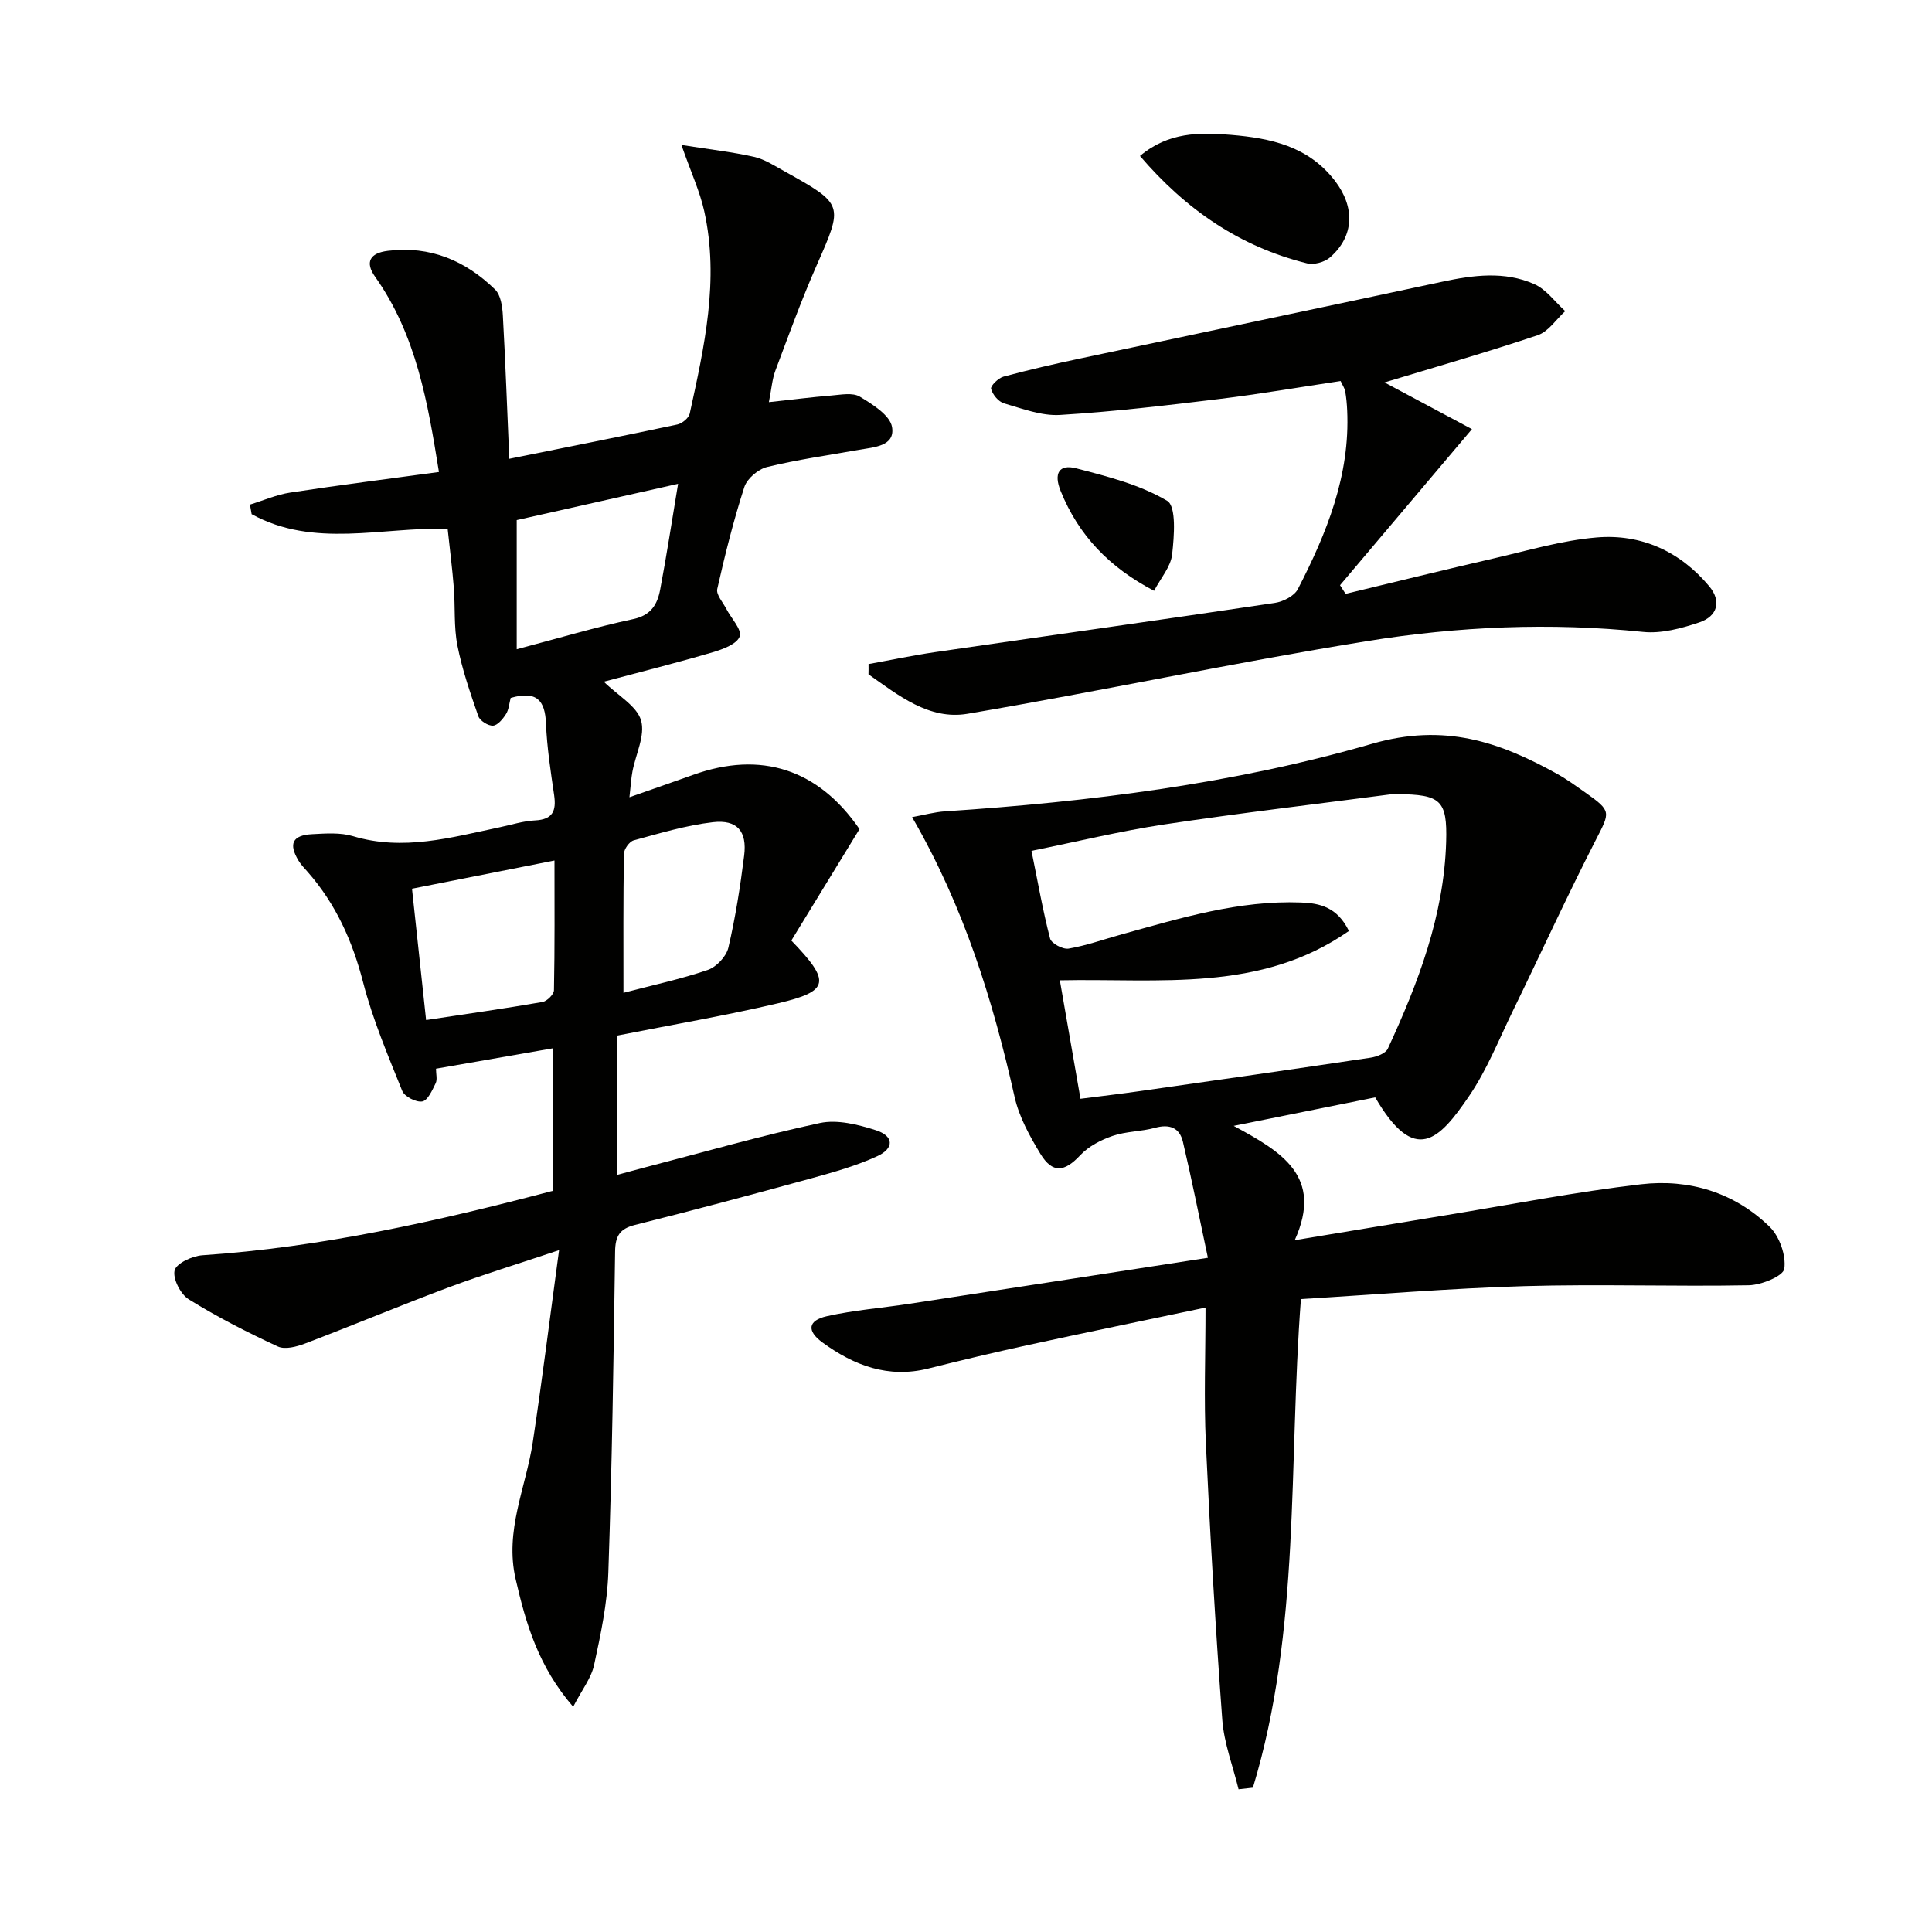 <svg enable-background="new 0 0 400 400" viewBox="0 0 400 400" xmlns="http://www.w3.org/2000/svg"><g fill="#010100"><path d="m105.73 144.5c-.31 1.17-.38 2.42-.97 3.34-.64 1.01-1.73 2.34-2.69 2.4-1 .06-2.71-1.01-3.04-1.96-1.67-4.81-3.35-9.67-4.33-14.65-.76-3.87-.43-7.94-.74-11.92-.31-3.96-.82-7.91-1.28-12.24-13.63-.37-27.69 4.08-40.58-3.02-.12-.66-.23-1.32-.35-1.98 2.78-.85 5.51-2.06 8.35-2.49 10.16-1.55 20.37-2.84 30.78-4.26-2.31-14.34-4.67-28.35-13.21-40.41-2.15-3.03-1.1-4.93 2.64-5.38 8.76-1.08 16.08 2.04 22.19 8.01 1.18 1.15 1.51 3.53 1.61 5.37.54 9.74.89 19.48 1.33 29.68 12.11-2.45 23.47-4.69 34.79-7.1 1-.21 2.37-1.34 2.57-2.26 3.02-13.81 6.15-27.68 3.01-41.89-.91-4.12-2.74-8.04-4.73-13.73 5.87.93 10.51 1.44 15.05 2.47 2.21.5 4.25 1.86 6.28 2.98 12.35 6.87 12.22 6.88 6.67 19.48-3.14 7.13-5.8 14.48-8.54 21.78-.67 1.78-.8 3.76-1.35 6.54 4.81-.52 8.86-1.04 12.92-1.37 1.98-.16 4.41-.66 5.9.23 2.64 1.59 6.27 3.85 6.68 6.3.66 3.97-3.71 4.16-6.79 4.7-6.38 1.13-12.81 2.04-19.09 3.57-1.84.45-4.13 2.39-4.7 4.14-2.24 6.92-4.01 14.01-5.61 21.11-.26 1.17 1.16 2.74 1.86 4.09 1.01 1.96 3.28 4.33 2.79 5.73-.56 1.58-3.49 2.66-5.58 3.28-7.3 2.15-14.68 4-22.56 6.1 2.97 2.91 6.83 5.02 7.71 8 .91 3.09-1.11 7.02-1.78 10.6-.27 1.42-.34 2.88-.62 5.32 4.89-1.72 9.03-3.14 13.15-4.62 14.1-5.07 25.96-1.18 34.48 11.22-4.76 7.78-9.49 15.51-14.11 23.07 8.25 8.54 7.89 10.48-2.72 12.98-10.97 2.58-22.1 4.47-33.42 6.71v28.85c2.24-.6 4.09-1.12 5.94-1.6 12.02-3.12 23.98-6.56 36.11-9.16 3.61-.77 7.89.31 11.56 1.48 3.75 1.19 3.89 3.74.33 5.38-4.32 1.99-8.98 3.3-13.59 4.57-12.16 3.34-24.35 6.6-36.59 9.67-3.2.8-4.07 2.34-4.11 5.54-.31 22.14-.64 44.28-1.4 66.41-.22 6.42-1.58 12.85-2.95 19.16-.59 2.72-2.52 5.15-4.33 8.65-7.21-8.34-9.77-17.15-11.91-26.42-2.32-10.06 2.11-18.92 3.54-28.32 1.93-12.77 3.52-25.59 5.45-39.8-8.62 2.89-15.83 5.08-22.87 7.71-9.95 3.72-19.75 7.83-29.68 11.61-1.76.67-4.18 1.32-5.68.63-6.3-2.92-12.53-6.1-18.43-9.76-1.7-1.05-3.35-4.26-2.94-5.99.35-1.46 3.65-3 5.74-3.14 24.64-1.66 48.58-7.02 72.63-13.36 0-9.64 0-19.24 0-29.5-8.12 1.42-16.03 2.79-24.25 4.23 0 1.14.31 2.24-.07 3.01-.7 1.43-1.62 3.55-2.76 3.77-1.25.24-3.69-1-4.16-2.18-2.97-7.38-6.11-14.77-8.09-22.44-2.21-8.58-5.66-16.27-11.49-22.9-.66-.75-1.37-1.47-1.88-2.31-2.12-3.51-1.29-5.29 2.81-5.5 2.81-.15 5.82-.38 8.45.41 10.41 3.13 20.34.27 30.37-1.84 2.44-.51 4.86-1.3 7.32-1.42 3.67-.18 4.43-1.97 3.96-5.22-.72-4.93-1.49-9.89-1.69-14.85-.19-4.78-1.93-6.85-7.31-5.29zm34.66-44.33c-11.44 2.57-22.68 5.1-33.41 7.51v26.74c8.75-2.31 16.38-4.59 24.14-6.25 3.7-.79 4.99-3.08 5.56-6.1 1.32-6.96 2.39-13.98 3.71-21.9zm-52.17 111.02c8.38-1.27 16.26-2.38 24.09-3.74.94-.16 2.36-1.57 2.38-2.43.18-8.9.11-17.81.11-26.86-10.21 2.02-19.71 3.9-29.5 5.84.96 8.92 1.91 17.8 2.92 27.19zm40.86-5.64c6.11-1.6 11.9-2.84 17.47-4.74 1.78-.61 3.83-2.79 4.25-4.6 1.47-6.28 2.47-12.68 3.27-19.08.63-5.02-1.44-7.48-6.47-6.9-5.54.64-10.99 2.29-16.4 3.76-.89.24-2.01 1.81-2.02 2.79-.16 9.47-.1 18.94-.1 28.77z"/><path d="m256.43 370.45c-1.16-4.79-3.01-9.53-3.37-14.38-1.41-19.06-2.52-38.15-3.4-57.25-.42-9.1-.07-18.23-.07-28.1-13.15 2.77-25.12 5.23-37.06 7.83-6.8 1.48-13.58 3.1-20.33 4.79-8.3 2.08-15.42-.64-21.94-5.41-3.27-2.39-2.99-4.54.92-5.42 5.64-1.27 11.47-1.71 17.2-2.59 20.11-3.08 40.22-6.19 61.7-9.51-1.9-8.94-3.4-16.51-5.17-24.01-.69-2.92-2.76-3.73-5.77-2.9-2.87.79-6 .72-8.79 1.68-2.42.83-4.98 2.16-6.7 4-3.25 3.48-5.74 3.83-8.25-.3-2.22-3.66-4.4-7.62-5.33-11.73-4.5-20.03-10.51-39.45-21.23-57.97 2.53-.46 4.67-1.06 6.83-1.2 29.89-1.97 59.7-5.69 88.37-13.98 15.02-4.34 26.37-.43 38.39 6.25 2.03 1.13 3.92 2.52 5.83 3.86 5.45 3.85 5.1 4 2.11 9.84-5.97 11.65-11.41 23.57-17.15 35.34-2.9 5.96-5.38 12.25-9.09 17.68-6.17 9.04-11.18 14.38-19.41.23-9.28 1.87-18.65 3.76-29.3 5.9 9.93 5.37 18.62 10.43 12.64 23.67 11.33-1.87 21.36-3.55 31.39-5.19 13.44-2.2 26.82-4.82 40.33-6.39 9.92-1.15 19.3 1.68 26.6 8.8 2.05 2 3.43 5.93 3.04 8.69-.21 1.51-4.73 3.37-7.34 3.42-15.48.29-30.98-.27-46.46.18-15.4.45-30.78 1.75-46.28 2.68-2.6 34.28-.01 68.41-9.94 101.16-.98.11-1.97.22-2.97.33zm-32.73-142.96c4.46-.57 8.39-1.03 12.31-1.59 15.93-2.27 31.85-4.54 47.76-6.92 1.28-.19 3.11-.89 3.56-1.86 6.3-13.61 11.63-27.58 12.08-42.8.26-8.72-1.17-9.8-10.1-9.91-.33 0-.67-.04-1 0-15.78 2.07-31.59 3.92-47.32 6.29-9.13 1.38-18.13 3.58-27.43 5.46 1.33 6.52 2.35 12.4 3.85 18.16.26 1.01 2.66 2.29 3.84 2.08 3.73-.64 7.35-1.95 11.02-2.96 12.15-3.36 24.24-7.07 37.06-6.59 3.94.14 7.55.97 9.95 5.9-18.36 12.81-39.21 9.78-59.85 10.21 1.4 8.03 2.78 15.97 4.27 24.53z"/><path d="m179.82 137.49c4.58-.83 9.14-1.8 13.75-2.47 23.46-3.41 46.94-6.7 70.39-10.2 1.72-.26 4.01-1.43 4.74-2.84 5.98-11.59 10.84-23.56 10.22-37.01-.06-1.33-.18-2.66-.41-3.96-.11-.62-.52-1.19-.95-2.12-8.35 1.25-16.64 2.68-24.98 3.7-11.01 1.34-22.05 2.65-33.12 3.32-3.81.23-7.79-1.3-11.58-2.4-1.15-.33-2.38-1.81-2.69-3-.16-.61 1.5-2.24 2.57-2.53 5.26-1.42 10.59-2.64 15.93-3.77 24.96-5.31 49.94-10.53 74.9-15.88 6.44-1.38 12.9-2.23 19.04.48 2.49 1.09 4.31 3.69 6.43 5.61-1.88 1.71-3.48 4.24-5.69 4.98-10.57 3.55-21.3 6.62-31.72 9.78 5.32 2.84 11.19 5.98 18.1 9.67-9.54 11.28-18.42 21.8-27.31 32.31.38.6.77 1.19 1.15 1.79 10.19-2.45 20.37-4.97 30.59-7.32 7.1-1.63 14.2-3.76 21.41-4.36 9.23-.77 17.26 2.9 23.28 10.1 2.56 3.06 1.78 6.21-2.08 7.5-3.7 1.24-7.83 2.35-11.61 1.96-19.18-1.98-38.3-1.14-57.18 1.91-27.65 4.46-55.07 10.36-82.68 15.04-7.95 1.35-14.34-3.84-20.51-8.17.02-.71.02-1.42.01-2.12z"/><path d="m236.02 32.29c5.86-4.95 12.34-4.91 18.8-4.37 8.23.68 16.05 2.33 21.57 9.52 4.13 5.38 4.07 11.42-1.04 15.87-1.13.98-3.33 1.57-4.76 1.21-13.84-3.43-25.03-11.08-34.57-22.23z"/><path d="m238.94 122.32c-9.27-4.85-15.63-11.46-19.35-20.68-1.48-3.65-.3-5.59 3.21-4.68 6.48 1.68 13.21 3.38 18.85 6.73 1.93 1.15 1.45 7.33 1.03 11.09-.29 2.58-2.39 4.94-3.74 7.54z"/></g></svg>